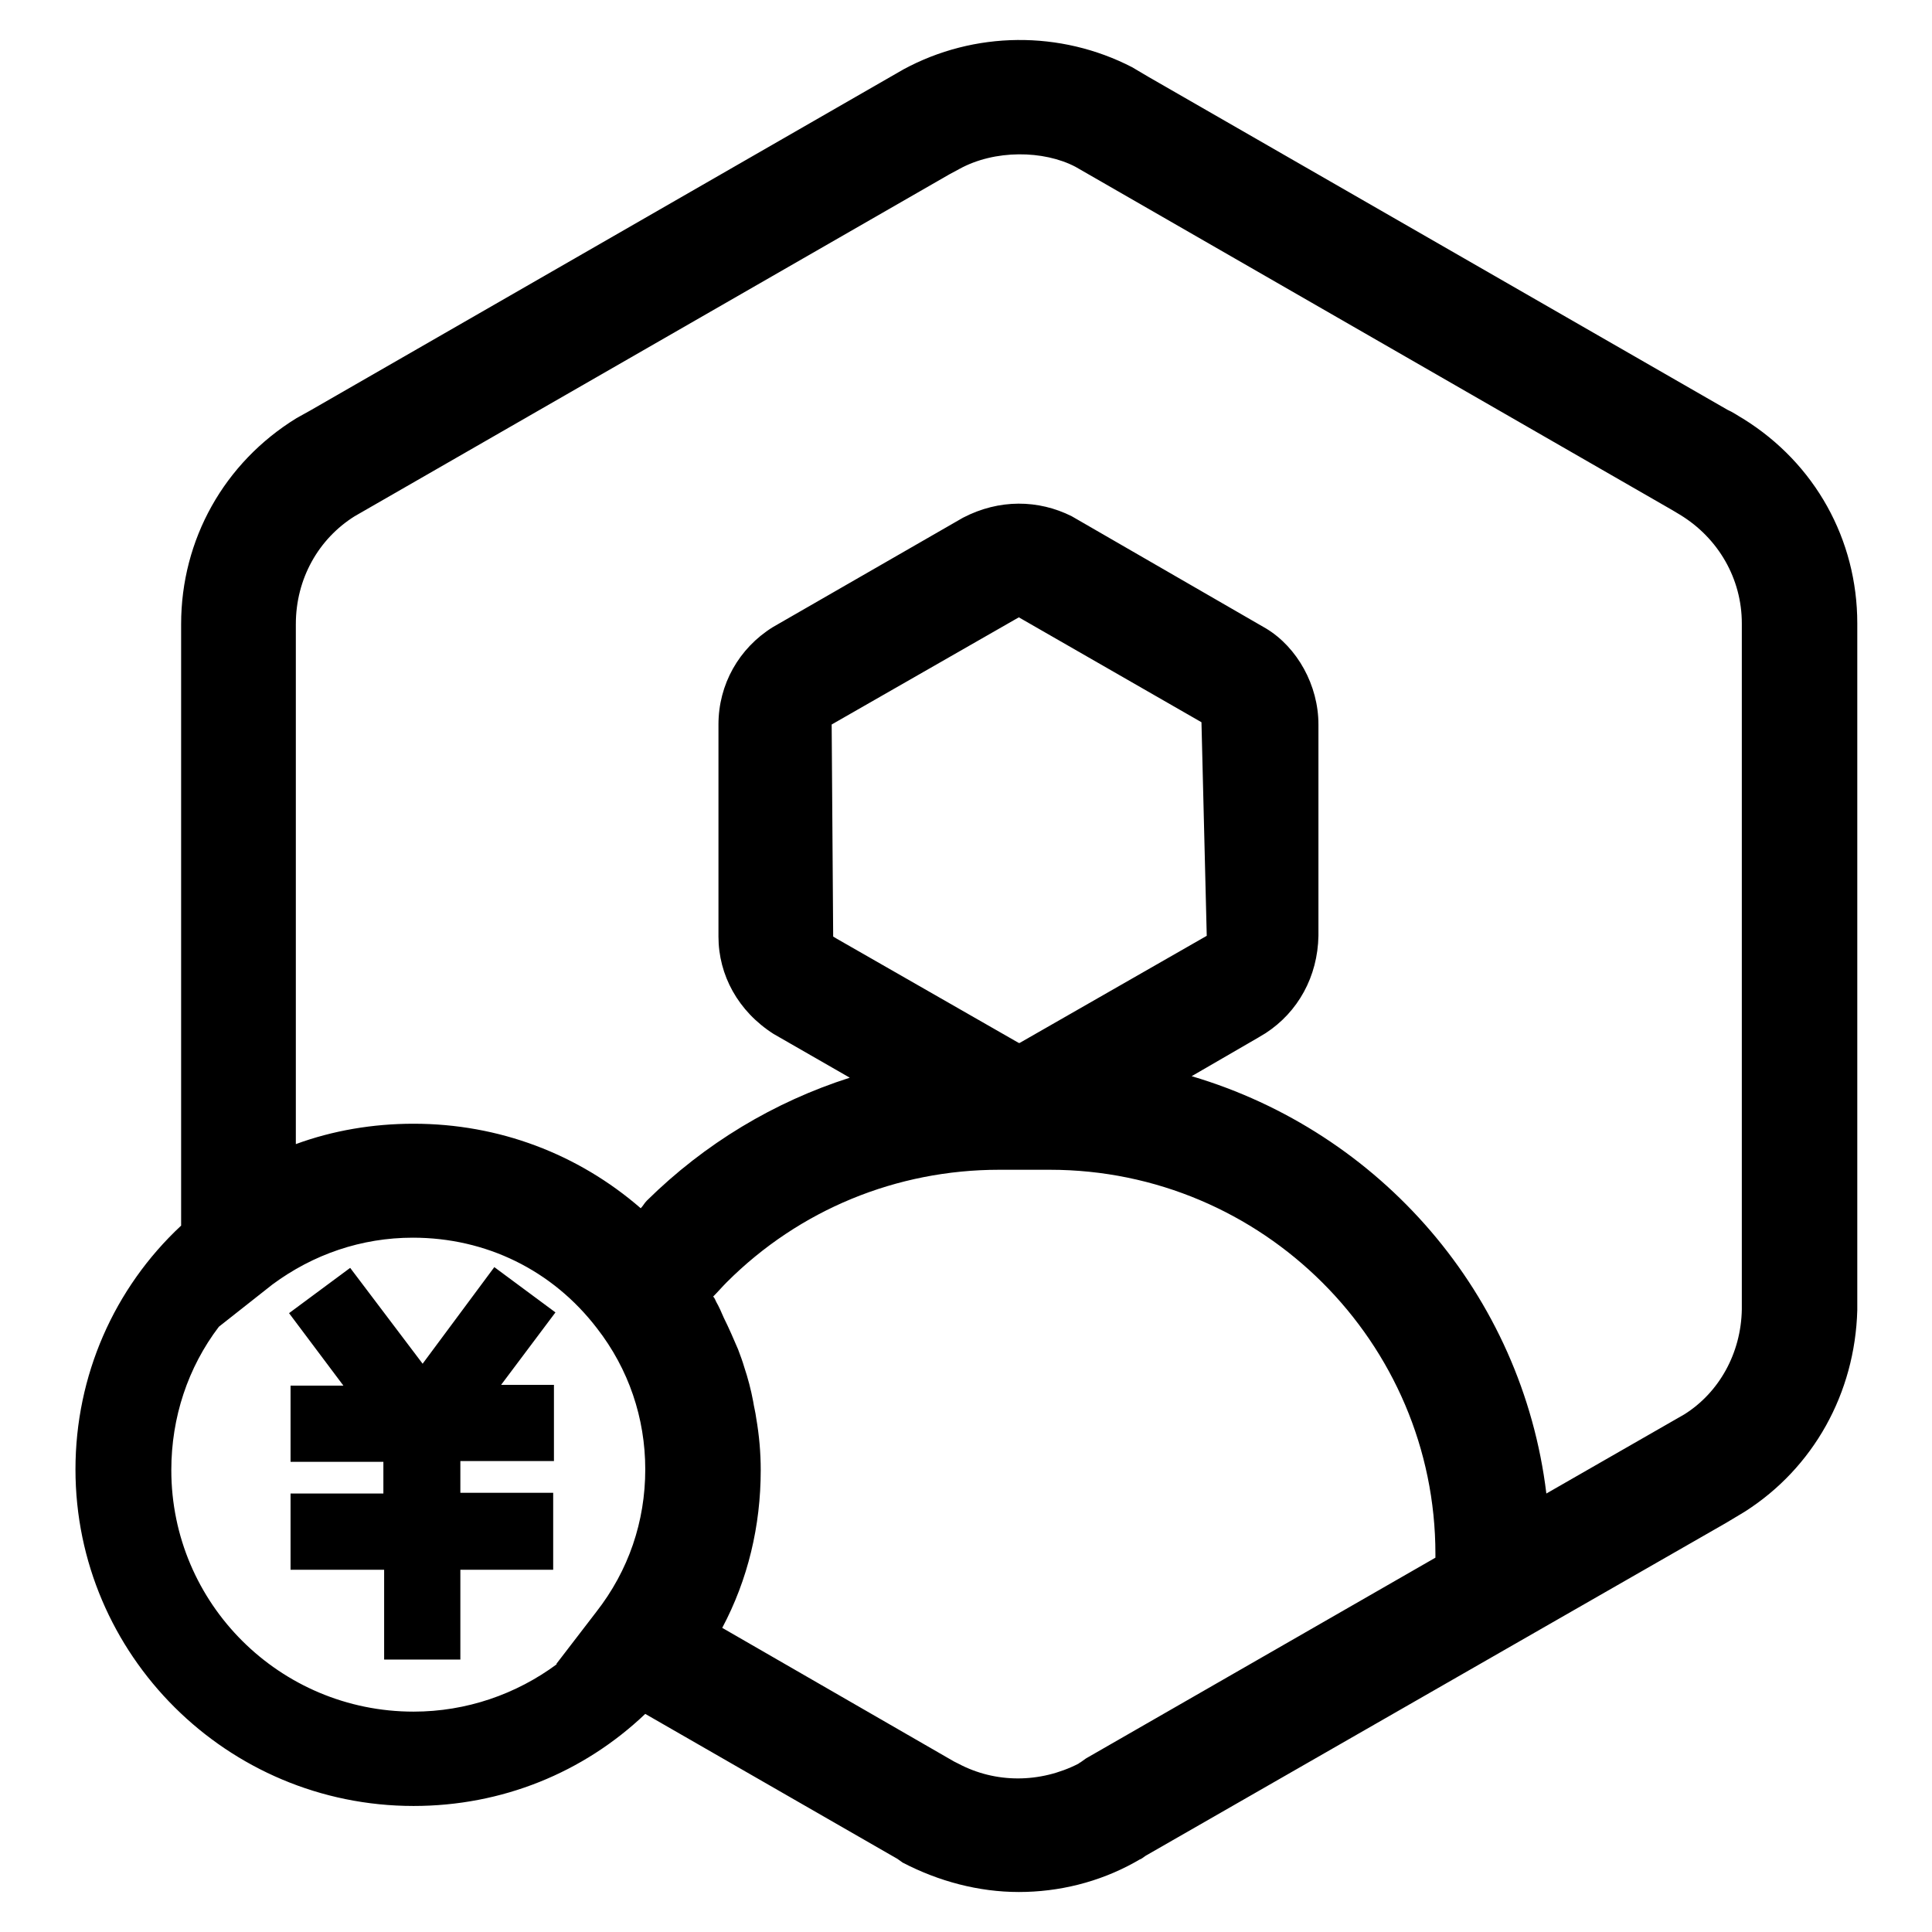<?xml version="1.0" encoding="utf-8"?>
<!-- Svg Vector Icons : http://www.onlinewebfonts.com/icon -->
<!DOCTYPE svg PUBLIC "-//W3C//DTD SVG 1.1//EN" "http://www.w3.org/Graphics/SVG/1.1/DTD/svg11.dtd">
<svg version="1.1" xmlns="http://www.w3.org/2000/svg" xmlns:xlink="http://www.w3.org/1999/xlink" x="0px" y="0px" viewBox="0 0 256 256" enable-background="new 0 0 256 256" xml:space="preserve">
<g><g><path fill="#000000" d="M231.2,200.3l-2.5,1.5l-23.9,13.7v0l-53,30.4c-0.3,0.2-0.5,0.4-0.8,0.5l-0.7,0.4c-4.7,2.6-10,3.9-15.3,3.9c-5.3,0-10.6-1.4-15.4-3.9l-0.7-0.5c-0.2-0.1-0.5-0.3-0.7-0.4l-32.7-18.8c-8.2,7.8-19,12.2-30.7,12.2c-24.7,0-44.8-20-44.8-44.6c0-12.4,5.1-24,14-32.3V82.7c0-11.2,5.7-21.4,15.3-27.3l1.8-1l78.6-45.2c9.4-5.1,20.8-5.2,30.3-0.3l2.2,1.3l76.7,44.1c0.7,0.3,1.4,0.8,2.1,1.2c9.5,5.9,15.1,16,15.1,27.1v91C245.8,184.6,240.3,194.5,231.2,200.3z M94.9,172.5c0.4,0.7,0.7,1.4,1,2.1c0.7,1.4,1.3,2.8,1.9,4.2c0.3,0.8,0.6,1.6,0.8,2.3c0.5,1.5,0.9,3,1.2,4.6c0.1,0.7,0.3,1.4,0.4,2.2c0.4,2.3,0.6,4.6,0.6,6.9c0,7.4-1.7,14.5-5.1,20.9l30.7,17.7c0.2,0.1,0.4,0.2,0.6,0.3c4.9,2.6,10.8,2.6,15.9,0c0.1-0.1,0.3-0.2,0.3-0.2l0.7-0.5l46.3-26.6c0-0.2,0-0.3,0-0.5c0-28-22.9-50.9-51.1-50.9h-6.7c-13.6,0-26.5,5.3-36.1,14.9c-0.6,0.6-1.2,1.3-1.8,1.9C94.7,172,94.8,172.3,94.9,172.5z M159.9,124l-0.7-28.3L135,81.8L110.2,96l0.2,28.1l0.5,0.3l24.1,13.8c0,0,0,0,0.1,0L159.9,124z M29,175.8c-4.1,5.4-6.3,12-6.3,19c0,17.7,14.4,32,32.1,32c7,0,13.6-2.3,19-6.3l-0.1,0l5.3-6.9c4.3-5.5,6.5-12,6.5-18.9c0-6.8-2.2-13.3-6.4-18.7c-5.9-7.7-14.7-12-24.4-12c-6.8,0-13.2,2.2-18.6,6.2L29,175.8z M230.8,82.6c0-5.9-3.1-11.3-8.2-14.4l-1-0.6l-79.1-45.5c-4.2-2.2-10.7-2.3-15.4,0.3l-1.3,0.7L47,68.4c-4.8,3-7.8,8.3-7.8,14.3v68.9c4.9-1.8,10.2-2.7,15.6-2.7c11.3,0,21.8,4,30.1,11.2c0.3-0.3,0.5-0.7,0.8-1c7.7-7.6,16.9-13.1,26.9-16.3l-10.1-5.8c-4.7-3-7.3-7.8-7.3-12.9V96c0-5.3,2.7-10.1,7.2-12.9l25.2-14.5c4.8-2.5,10-2.4,14.4-0.2l25.8,14.9c4.1,2.5,6.9,7.5,6.9,12.7V124c-0.1,5.4-2.7,10.1-7,12.9l-1,0.6l-8.8,5.1c25,7.4,43.8,28.9,47,55.3l18.3-10.5c4.6-2.9,7.5-8.1,7.6-13.9V82.6z M65.5,167.9l8.1,6l-7.2,9.6h7v10.1H61v4.2h12.3V208H61v11.9H50.9V208H38.5v-10.1h12.3v-4.2H38.5v-10.1h7l-7.2-9.6l8.1-6l9.6,12.7L65.5,167.9z"/></g></g>
</svg>